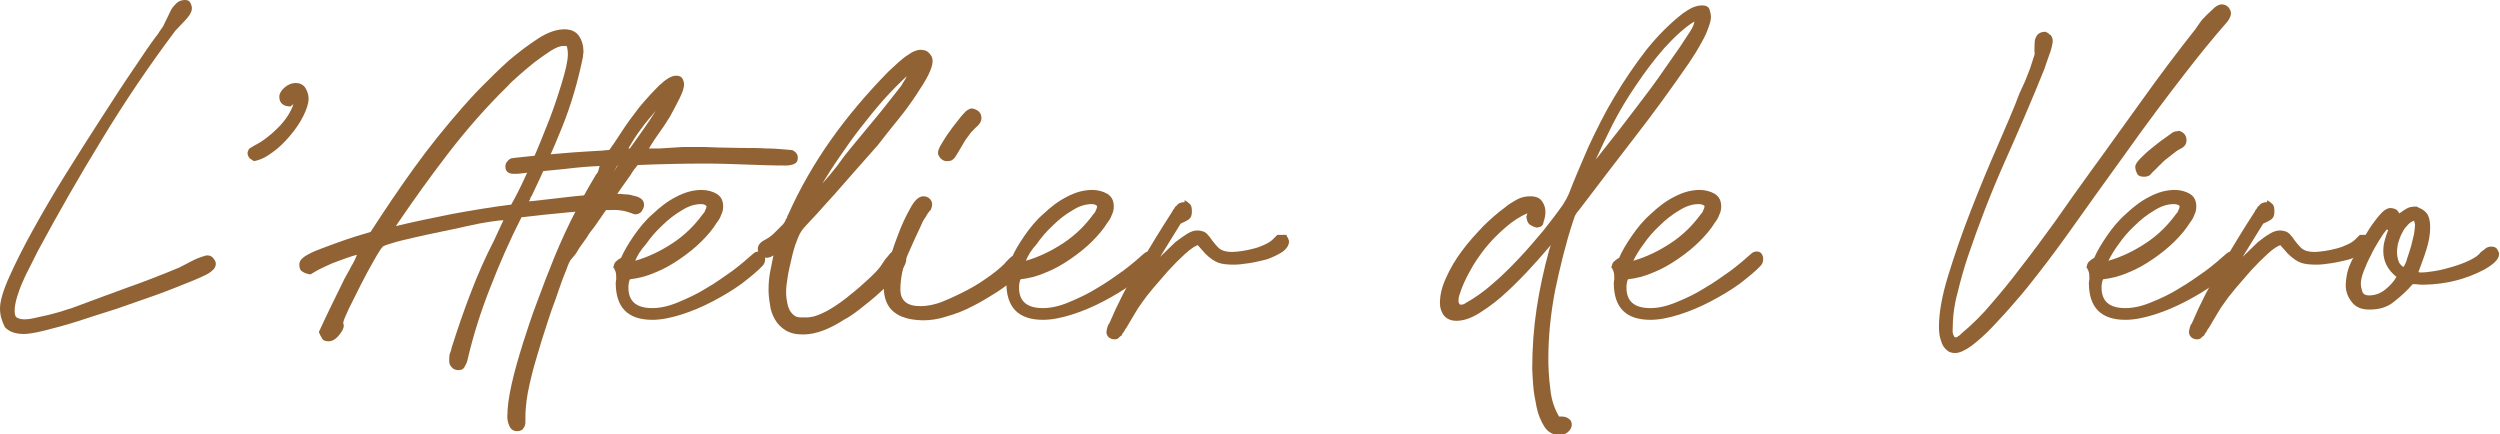 <svg xmlns="http://www.w3.org/2000/svg" id="Calque_1" x="0" y="0" viewBox="0 0 512 88.9" style="enable-background:new 0 0 512 88.9" xml:space="preserve"><style>.st0{fill:#916233}</style><path class="st0" d="M0 63.2c0-1.5.6-3.6 1.9-6.5 1.3-2.9 2.9-6.1 4.9-9.7 2-3.6 4.2-7.4 6.7-11.4s4.9-7.8 7.3-11.5c2.4-3.7 4.5-7 6.5-9.9 2-3 3.5-5.2 4.7-6.8.3-.3.5-.7.7-1 .2-.3.5-.7.7-1L35 2.1c.3-.6.7-1 1.2-1.5.5-.4 1-.6 1.7-.6.6 0 .9.2 1.1.6.2.4.3.8.3 1.1 0 .5-.2.9-.5 1.4-.3.4-.6.8-1 1.2l-1.9 2c-5.4 7.2-10.4 14.6-15 22.2-4.6 7.5-9 15.2-13.2 23l-1.4 2.8c-.5 1-1.1 2.1-1.6 3.3-.5 1.1-.9 2.2-1.2 3.2-.3 1-.5 2-.5 2.8 0 .7.1 1.2.4 1.4.3.2.8.4 1.6.4.6 0 1.4-.1 2.2-.3l2.7-.6c.9-.2 1.8-.5 2.6-.7.8-.3 1.6-.5 2.2-.7 3.8-1.4 7.5-2.8 11.1-4.1 3.7-1.3 7.3-2.7 10.9-4.2l2.9-1.5c.6-.3 1.1-.5 1.7-.7.6-.2.9-.3 1.1-.3.6 0 1 .2 1.3.6.3.4.5.7.5 1.1 0 .5-.2.9-.5 1.2-.3.3-.7.6-1 .8-.7.4-2 1-4 1.8s-4.2 1.7-6.7 2.6c-2.5.9-5.2 1.8-8 2.8-2.9.9-5.6 1.8-8.1 2.6s-4.8 1.4-6.8 1.9-3.4.7-4.2.7c-1.8 0-3.1-.5-3.9-1.4-.6-1.2-1-2.4-1-3.8zM51.1 32.4c-.3-.4-.4-.8-.4-1 0-.3.1-.6.4-1l1-.6c1.6-.8 3.2-2 4.8-3.6 1.6-1.6 2.7-3.3 3.2-4.9l-.6.5c-1.5 0-2.3-.7-2.3-2 0-.6.4-1.3 1.1-1.9.7-.6 1.5-.9 2.2-.9 1 0 1.7.4 2.1 1.1.4.7.6 1.4.6 2.1 0 1-.4 2.2-1.1 3.6-.7 1.4-1.6 2.7-2.7 4-1.1 1.3-2.3 2.5-3.6 3.4-1.3 1-2.6 1.6-3.8 1.8l-.9-.6zM65.3 68c.8-1.8 1.7-3.6 2.6-5.5.9-1.8 1.8-3.7 2.7-5.5.4-.8.9-1.5 1.3-2.4.5-.8.9-1.6 1.2-2.4-.6.1-1.4.4-2.3.7-.9.3-1.8.7-2.7 1-.9.4-1.8.8-2.6 1.2-.8.4-1.4.8-1.9 1.1-.7-.1-1.3-.3-1.7-.6-.4-.2-.6-.7-.6-1.4 0-.6.3-1.1 1-1.6.4-.3 1.3-.8 2.5-1.3 1.3-.5 2.6-1 4-1.5s2.8-1 4.1-1.4c1.4-.4 2.4-.7 3-.9 2.9-4.5 5.8-8.8 8.9-13.1 3.1-4.3 6.4-8.4 10-12.5.9-1 2.2-2.5 3.9-4.2s3.5-3.5 5.5-5.3c2-1.7 4-3.2 6-4.5 2-1.3 3.8-1.9 5.4-1.9 1.4 0 2.4.5 3 1.4.6.9.9 2 .9 3.3l-.1.6v.3c-1 4.9-2.4 9.8-4.3 14.5-1.9 4.7-4 9.4-6.2 14-.1.1-.2.3-.3.5 0 .2-.1.4-.3.6h.5c3-.3 5.9-.7 8.8-1 2.9-.3 5.8-.5 8.8-.5.4 0 .9 0 1.6.1.6 0 1.2.1 1.8.3.6.1 1.1.3 1.5.6.4.3.6.7.6 1.3 0 .4-.2.8-.5 1.3-.3.4-.8.6-1.4.6l-.3-.1c-.8-.3-1.4-.5-1.9-.6-.5-.1-1.2-.2-1.9-.2-3.3 0-6.5.2-9.6.5-3.1.3-6.3.6-9.5 1-2.4 4.7-4.5 9.5-6.4 14.4-1.9 4.8-3.5 9.8-4.7 15-.1.4-.3.8-.6 1.3-.2.4-.6.6-1.2.6s-1.1-.2-1.4-.6c-.4-.4-.5-.8-.5-1.2 0-.6 0-1.1.1-1.5.1-.3.3-.7.4-1.3 1.2-3.8 2.5-7.6 3.9-11.2 1.4-3.7 3-7.3 4.8-10.8l1.9-4.1c-.4 0-1.3.1-2.7.3-1.4.2-2.9.5-4.7.9-1.8.4-3.6.8-5.6 1.2-2 .4-3.8.8-5.5 1.2-1.7.4-3.1.7-4.3 1.1-1.1.3-1.8.6-1.9.7-.3.3-.9 1.2-1.8 2.8-.9 1.6-1.8 3.2-2.7 5l-2.5 5c-.7 1.5-1.1 2.5-1.1 2.8 0 .2 0 .3.1.4v.2c0 .6-.4 1.3-1.1 2.1-.7.8-1.4 1.1-2 1.1-.7 0-1.2-.2-1.4-.7-.2-.3-.4-.7-.6-1.2zm27.4-24.2c3.9-.7 7.9-1.4 12-1.9.8-1.4 1.9-3.5 3.2-6.4 1.3-2.9 2.6-5.9 3.8-9 1.3-3.1 2.3-6.1 3.2-9 .9-2.9 1.4-5 1.4-6.4 0-.7-.1-1.2-.2-1.6-.1-.1-.4-.1-.7-.1-.6 0-1.5.3-2.6 1s-2.2 1.5-3.4 2.4c-1.1.9-2.2 1.8-3.2 2.7-1 .9-1.8 1.6-2.2 2.1-4.5 4.4-8.5 9-12.2 13.8-3.7 4.8-7.2 9.7-10.6 14.7l-.1.2c3.7-.9 7.6-1.7 11.6-2.5z"></path><path class="st0" d="M122.8 34c-2.4.1-4.7.3-7.1.6-2.4.2-4.7.5-7.1.7-.6.1-1.1.1-1.7.2-.6.1-1.1.1-1.7.1-1.1 0-1.7-.5-1.7-1.5 0-.6.3-1.1 1-1.6.1-.1 1.1-.2 3-.4s4-.4 6.4-.6c2.4-.2 4.6-.4 6.7-.5 2.1-.1 3.5-.2 4.2-.3.6-.8 1.4-2 2.5-3.7 1.1-1.7 2.3-3.3 3.6-5 1.4-1.7 2.8-3.2 4.1-4.5 1.4-1.3 2.5-2 3.5-2 .6 0 1 .2 1.2.5.2.3.4.8.4 1.3 0 .6-.3 1.6-.9 2.8-.6 1.2-1.3 2.5-2 3.8-.8 1.3-1.6 2.5-2.4 3.6-.8 1.1-1.4 2.1-1.9 2.9h2.3l4.7-.3h2.6c1.2 0 2.7 0 4.3.1 1.6 0 3.3.1 5.1.1 1.8 0 3.4 0 4.9.1 1.5 0 2.7.1 3.8.2 1 .1 1.6.1 1.8.2.7.4 1 .9 1 1.5 0 .7-.3 1.1-.8 1.3-.5.2-1.1.3-1.6.3-2.7 0-5.4-.1-8.2-.2-2.7-.1-5.5-.2-8.3-.2-4.5 0-9.2.1-13.9.3-.6.7-1.1 1.4-1.5 2.1l-1.5 2.1-5.9 8.5c-.6.7-1.1 1.4-1.5 2.1l-1.5 2.1-.8 1.3-1 1.2c-.1.1-.5.8-.9 2-.5 1.2-1 2.5-1.5 4s-1 2.9-1.5 4.2c-.5 1.4-.7 2.2-.9 2.7-.8 2.4-1.5 4.7-2.2 7.1-.7 2.3-1.3 4.7-1.8 7.2-.2 1-.3 2-.4 3-.1 1-.1 2.1-.1 3 0 .5-.1.9-.4 1.3-.2.4-.7.6-1.3.6-.8 0-1.3-.4-1.6-1.1-.3-.7-.4-1.3-.4-1.8 0-1.9.3-4.2.9-6.8.6-2.7 1.4-5.4 2.3-8.3.9-2.8 1.8-5.6 2.8-8.2 1-2.6 1.8-4.9 2.6-6.8 2.6-6.8 5.8-13.3 9.6-19.6.1-.1.3-.3.4-.6.2-.8.3-1 .3-1.1zm3.6-.1-.7 1.3.8-1.3h-.1zm2.6-3.5c.9-1.3 1.8-2.5 2.7-3.8.9-1.3 1.8-2.6 2.6-3.9-1 1.2-2.1 2.4-3 3.7-1 1.3-1.8 2.6-2.6 4h.3z"></path><path class="st0" d="M125.6 54.9c.1-.6.2-1 .5-1.3.3-.3.7-.6 1.1-.8.6-1.4 1.5-2.9 2.6-4.5s2.4-3.2 3.9-4.5c1.5-1.4 3-2.6 4.8-3.5 1.7-.9 3.4-1.4 5.2-1.4 1.2 0 2.2.3 3.1.8.9.6 1.3 1.4 1.3 2.6 0 .6-.1 1.1-.4 1.7-.2.6-.5 1.1-.9 1.6-.8 1.3-1.8 2.5-3.1 3.8-1.3 1.3-2.8 2.5-4.4 3.6-1.6 1.1-3.3 2.1-5.1 2.8-1.8.8-3.5 1.2-5.2 1.4-.2.5-.3 1-.3 1.7 0 2.8 1.6 4.2 4.9 4.2 1.6 0 3.4-.4 5.3-1.2 1.9-.8 3.9-1.7 5.8-2.9 1.9-1.1 3.7-2.4 5.4-3.6 1.7-1.3 3-2.4 4.1-3.4.2-.2.4-.3.6-.4.2 0 .3-.1.5-.1.6 0 .9.2 1.1.5.2.3.3.7.3 1 0 .5-.1.9-.4 1.3-1.1 1.2-2.6 2.4-4.4 3.8-1.8 1.3-3.8 2.5-5.9 3.6-2.1 1.1-4.2 2-6.4 2.7-2.2.7-4.2 1.1-6 1.1-5 0-7.5-2.5-7.5-7.6l.1-.7v-.4c0-.8-.1-1.3-.4-1.7v-.2zm4.5-1.5c2.8-.8 5.4-2.1 7.8-3.7 2.4-1.6 4.4-3.6 6-5.8.3-.3.5-.6.5-.8.2-.3.3-.7.3-.9-.3-.3-.7-.4-1.1-.4-1.3 0-2.6.4-4 1.3-1.4.8-2.8 1.9-4 3.1-1.3 1.2-2.4 2.5-3.3 3.8-1.1 1.2-1.8 2.4-2.2 3.4z"></path><path class="st0" d="M157.7 52.7h-.2l-.3.1c-.7 0-1.2-.2-1.5-.5-.3-.3-.5-.8-.5-1.3 0-.7.4-1.3 1.3-1.8.8-.4 1.5-.9 2.1-1.5l1.8-1.8c.3-.4.5-.7.5-.9.1-.1.2-.3.3-.5 0-.2.1-.4.2-.5 2.4-5.4 5.4-10.6 8.8-15.4 3.4-4.8 7.3-9.4 11.7-13.9.3-.3.8-.7 1.3-1.2s1.1-1 1.7-1.5c.6-.5 1.3-.9 1.9-1.3.6-.3 1.2-.5 1.7-.5.8 0 1.4.2 1.8.7.5.5.7 1 .7 1.6 0 .7-.3 1.7-.9 2.9-.6 1.2-1.5 2.6-2.5 4.1-1 1.5-2.2 3.2-3.6 4.9-1.4 1.7-2.8 3.5-4.2 5.3-1.5 1.7-3.1 3.5-4.6 5.2-1.5 1.7-3 3.4-4.3 4.9-1.4 1.5-2.6 2.9-3.7 4.1-1.1 1.2-2 2.1-2.6 2.8-.5.6-1 1.4-1.4 2.6-.5 1.2-.8 2.4-1.1 3.7-.3 1.3-.6 2.5-.8 3.8-.2 1.2-.3 2.2-.3 3 0 .4 0 .9.1 1.5s.2 1.2.4 1.7c.2.6.5 1 .9 1.4.4.4.9.6 1.5.6h1.4c.5 0 .9-.1 1.4-.2 1-.3 2.2-.8 3.5-1.6 1.3-.8 2.6-1.7 3.9-2.8 1.3-1 2.5-2.1 3.6-3.1s2-1.9 2.6-2.7l1-1.5c.3-.3.6-.7 1-1.2.4-.4.9-.6 1.4-.6.6 0 1 .2 1.4.6.3.4.5.8.5 1.2 0 .8-.5 1.8-1.6 3s-2.3 2.5-3.7 3.7c-1.4 1.3-2.8 2.4-4.2 3.5-1.4 1.1-2.5 1.8-3.3 2.2-1.2.8-2.5 1.5-4 2.1-1.5.6-2.9.9-4.4.9-1.5 0-2.6-.3-3.6-.9-.9-.6-1.6-1.3-2.1-2.2-.5-.9-.9-1.9-1-3-.2-1.1-.3-2.1-.3-3.1 0-1.2.1-2.4.3-3.5.2-1.2.5-2.3.7-3.5l-.7.4zm10.7-15.1c1.1-1.2 2.1-2.4 3.1-3.7.9-1.3 1.9-2.6 3-3.9 1.6-1.9 3.2-3.9 4.8-5.8 1.6-1.9 3.1-3.9 4.7-5.9.3-.4.7-.8.9-1.3.3-.4.6-.9.8-1.4-1.6 1.5-3.2 3.1-4.8 4.9-1.6 1.8-3.1 3.7-4.6 5.6-1.5 1.9-2.9 3.9-4.2 5.8-1.4 2-2.6 3.9-3.7 5.7z"></path><path class="st0" d="M181 58.8c0-.7.3-2.1.8-4.1.5-2.1 1.2-4.2 2-6.3.8-2.2 1.7-4.1 2.6-5.7.9-1.7 1.8-2.5 2.7-2.5.6 0 1 .2 1.3.5.3.3.5.7.5 1.1 0 .4-.1.8-.3 1.2-.3.3-.7.8-1 1.4-.4.6-.7 1-.8 1.4-1 2.1-2 4.3-3 6.6-.9 2.3-1.4 4.6-1.4 6.9 0 2.3 1.4 3.4 4.1 3.4 1.4 0 3-.3 4.7-1 1.7-.7 3.4-1.5 5.1-2.4 1.7-.9 3.2-1.9 4.7-3s2.6-2.1 3.4-3c.2-.3.5-.5.7-.7.3-.2.6-.3 1-.3.6 0 1 .2 1.3.5.3.3.5.7.5 1.1 0 .6-.2 1.1-.6 1.6-.4.5-.8.9-1.2 1.3-1 1-2.4 2-3.9 3-1.6 1-3.2 2-5 2.9-1.7.9-3.5 1.6-5.3 2.1-1.8.6-3.4.8-4.9.8-5.3-.1-8-2.3-8-6.8zm18-36.6c1.3.2 2 .9 2 2 0 .6-.3 1.1-.8 1.6-.6.5-1 1-1.4 1.4-.4.5-.7 1-1.1 1.5l-1.9 3.2c-.2.3-.4.6-.7.8-.2.2-.6.3-1.2.3-.5 0-.9-.2-1.3-.6-.3-.4-.5-.7-.5-1.1 0-.4.2-1 .7-1.8.5-.8 1-1.7 1.7-2.6.6-.9 1.3-1.7 1.9-2.5.6-.8 1.1-1.3 1.5-1.7l.5-.3c.3-.1.5-.2.5-.2h.1z"></path><path class="st0" d="M205.6 54.9c.1-.6.2-1 .5-1.3.3-.3.7-.6 1.1-.8.6-1.4 1.5-2.9 2.6-4.5s2.4-3.2 3.9-4.5c1.5-1.4 3-2.6 4.8-3.5 1.7-.9 3.4-1.4 5.2-1.4 1.2 0 2.2.3 3.1.8.9.6 1.3 1.4 1.3 2.6 0 .6-.1 1.1-.4 1.7-.2.6-.5 1.1-.9 1.6-.8 1.3-1.8 2.5-3.1 3.8-1.3 1.3-2.8 2.5-4.4 3.6-1.6 1.1-3.3 2.1-5.1 2.8-1.8.8-3.5 1.2-5.2 1.4-.2.5-.3 1-.3 1.7 0 2.8 1.6 4.2 4.9 4.2 1.6 0 3.4-.4 5.3-1.2 1.9-.8 3.9-1.7 5.8-2.9 1.9-1.1 3.7-2.4 5.4-3.6 1.7-1.3 3-2.4 4.1-3.4.2-.2.4-.3.6-.4.2 0 .3-.1.5-.1.6 0 .9.2 1.1.5.2.3.3.7.3 1 0 .5-.1.9-.4 1.3-1.1 1.2-2.6 2.4-4.4 3.8-1.8 1.3-3.8 2.5-5.9 3.6-2.1 1.1-4.2 2-6.4 2.7-2.2.7-4.2 1.1-6 1.1-5 0-7.5-2.5-7.5-7.6l.1-.7v-.4c0-.8-.1-1.3-.4-1.7v-.2zm4.5-1.5c2.8-.8 5.4-2.1 7.8-3.7 2.4-1.6 4.4-3.6 6-5.8.3-.3.5-.6.5-.8.2-.3.3-.7.3-.9-.3-.3-.7-.4-1.1-.4-1.3 0-2.6.4-4 1.3-1.4.8-2.8 1.9-4 3.1-1.3 1.2-2.4 2.5-3.3 3.8-1.1 1.2-1.8 2.4-2.2 3.4z"></path><path class="st0" d="M242.6 41c.6.3 1 .7 1.2.9.2.3.3.7.3 1.4 0 .8-.2 1.3-.6 1.6-.4.3-1 .6-1.7.9l-4.2 6.8 3.1-3c.8-.6 1.6-1.2 2.4-1.7.8-.5 1.5-.7 2.1-.7.5 0 .9.1 1.2.2.3.1.6.3.8.5l.6.7c.6.9 1.2 1.6 1.8 2.2.7.6 1.6.8 2.8.8.6 0 1.2-.1 2-.2s1.6-.3 2.4-.5c.8-.2 1.6-.5 2.2-.8.7-.3 1.3-.7 1.7-1.1l.9-.9h1.8l.1.1c0 .1.1.3.3.6.1.3.2.5.2.6 0 .8-.5 1.6-1.4 2.2-.9.6-2 1.1-3.1 1.5-1.2.3-2.4.6-3.7.8-1.3.2-2.3.3-3 .3-1.4 0-2.5-.1-3.3-.4-.8-.3-1.7-.9-2.7-1.9l-1.5-1.7c-.6.2-1.5.8-2.6 1.8s-2.2 2.1-3.4 3.4c-1.1 1.3-2.2 2.5-3.2 3.7-1 1.2-1.7 2.1-2.1 2.7-.6.8-1.2 1.7-1.7 2.6-.5.9-1.1 1.8-1.6 2.7-.1.1-.2.3-.3.4 0 .1-.1.2-.2.4-.1.1-.2.3-.3.4-.1.1-.1.3-.2.4-.2.1-.4.3-.6.5-.2.2-.5.3-.8.3-.6 0-1-.2-1.3-.5-.3-.3-.4-.7-.4-1 0-.3.1-.6.2-1s.3-.7.4-.8c1.7-4 3.7-7.9 6-11.7 2.2-3.7 4.5-7.5 6.9-11.2.1-.3.3-.5.4-.6.1-.3.3-.5.4-.5.4-.6 1-.8 1.7-.8zM314.6 46.6c-1-.3-1.6-.7-1.8-1.3l-.2-.8c0-.1 0-.3.1-.4 0-.1.1-.3.1-.4-1.5.6-3 1.6-4.5 2.9-1.5 1.3-2.9 2.7-4.1 4.2-1.2 1.5-2.3 3.1-3.2 4.8-.9 1.6-1.6 3.2-2 4.5-.2.5-.3 1-.3 1.5v.2l.1.3c.1.2.2.3.4.3.3 0 .7-.1.9-.3 1.8-1 3.7-2.3 5.5-3.9 1.9-1.6 3.7-3.4 5.5-5.3 1.8-1.9 3.4-3.8 5-5.7 1.5-1.9 2.9-3.7 4-5.3.5-.8.9-1.5 1.2-2.2 1.1-2.9 2.5-6.1 4-9.6 1.6-3.4 3.3-6.9 5.3-10.2 2-3.4 4.2-6.6 6.5-9.6 2.4-3 4.9-5.5 7.6-7.6.6-.4 1.2-.8 1.8-1.1.7-.3 1.4-.5 2.1-.5.8 0 1.3.3 1.5.8.2.6.3 1.1.3 1.6 0 .6-.2 1.3-.5 2.1-.3.9-.7 1.8-1.2 2.7-.5.9-1 1.8-1.5 2.6s-1 1.5-1.3 2c-3.6 5.2-7.2 10.2-11.1 15.2C331 33 327.2 38 323.4 43c-.3.3-.6.7-.8 1.1-.2.4-.3.9-.5 1.4-1.5 4.6-2.6 9.2-3.6 13.9-.9 4.7-1.4 9.4-1.4 14.1 0 1.7.1 3.8.4 6.1.2 2.3.9 4.2 1.8 5.7h.4c.6 0 1.1.1 1.5.4.5.3.7.7.7 1.3 0 .6-.3 1-.8 1.5-.5.4-1.1.6-1.7.6-1.3 0-2.4-.6-3.1-1.7s-1.3-2.5-1.6-4c-.3-1.5-.6-3-.7-4.5-.1-1.5-.2-2.6-.2-3.4 0-4.2.3-8.3.9-12.3.6-4 1.5-8.1 2.6-12.1l.3-.9c-.9 1-2.1 2.5-3.7 4.2-1.6 1.8-3.3 3.5-5.1 5.2-1.8 1.7-3.6 3.1-5.5 4.3-1.8 1.2-3.5 1.8-5 1.8-1.2 0-2-.4-2.6-1.1-.5-.7-.8-1.5-.8-2.5 0-1.7.4-3.4 1.3-5.3.8-1.8 1.9-3.7 3.2-5.4 1.3-1.8 2.8-3.4 4.3-5 1.5-1.5 3-2.8 4.5-3.9.7-.6 1.5-1.1 2.4-1.6.9-.5 1.8-.7 2.8-.7 1.1 0 1.9.3 2.4 1s.7 1.4.7 2.2c0 .6-.1 1.3-.4 2.1 0 .7-.6 1.1-1.5 1.1zm12.2-13.9c1.1-1.4 2.7-3.4 4.8-6.1 2.1-2.7 4.2-5.5 6.4-8.4 1.1-1.5 2.2-3 3.2-4.5s2-2.8 2.8-4c.8-1.2 1.5-2.3 2.1-3.2.6-.9.9-1.7.9-2.1-2.1 1.3-4.1 3.2-6.2 5.5-2 2.3-3.9 4.8-5.7 7.5-1.8 2.6-3.4 5.3-4.8 8-1.3 2.6-2.5 5.1-3.5 7.3z"></path><path class="st0" d="M330 54.9c.1-.6.2-1 .5-1.3.3-.3.7-.6 1.1-.8.6-1.4 1.5-2.9 2.6-4.5s2.4-3.2 3.9-4.5c1.5-1.4 3-2.6 4.8-3.5 1.7-.9 3.4-1.4 5.2-1.4 1.2 0 2.2.3 3.1.8.9.6 1.3 1.4 1.3 2.6 0 .6-.1 1.1-.4 1.7-.2.6-.5 1.1-.9 1.6-.8 1.3-1.8 2.5-3.1 3.8-1.3 1.3-2.8 2.5-4.4 3.6-1.6 1.1-3.3 2.1-5.1 2.8-1.8.8-3.5 1.2-5.2 1.4-.2.5-.3 1-.3 1.7 0 2.8 1.6 4.2 4.9 4.2 1.6 0 3.4-.4 5.3-1.2 2-.8 3.9-1.7 5.8-2.9 1.9-1.1 3.7-2.4 5.4-3.6 1.7-1.3 3-2.4 4.1-3.4.2-.2.4-.3.6-.4.2 0 .3-.1.5-.1.6 0 .9.2 1.1.5.2.3.3.7.3 1 0 .5-.1.9-.4 1.3-1.1 1.2-2.6 2.4-4.4 3.8-1.8 1.3-3.8 2.5-5.9 3.6-2.1 1.1-4.2 2-6.4 2.7-2.2.7-4.2 1.1-6 1.1-5 0-7.5-2.5-7.5-7.6l.1-.7v-.4c0-.8-.1-1.3-.4-1.7v-.2zm4.5-1.5c2.8-.8 5.4-2.1 7.8-3.7 2.4-1.6 4.4-3.6 6-5.8.3-.3.5-.6.5-.8.2-.3.3-.7.3-.9-.3-.3-.7-.4-1.2-.4-1.3 0-2.6.4-4 1.3-1.4.8-2.8 1.9-4 3.1-1.3 1.2-2.4 2.5-3.3 3.8-.9 1.2-1.6 2.4-2.1 3.4zM416.7 8.7c0-.6.2-1 .5-1.5.3-.4.9-.7 1.7-.7l.6.3c.1.1.2.3.5.4.3.4.4.8.4 1.3 0 .2-.1.6-.2 1.1-.1.5-.3 1.1-.5 1.6-.2.6-.4 1.1-.6 1.7l-.4 1.2c-2.6 6.5-5.4 12.9-8.2 19.2-2.8 6.3-5.3 12.8-7.5 19.3-.8 2.4-1.5 4.9-2.1 7.4-.7 2.5-1 5.1-1 7.7 0 .3 0 .5.1.7 0 .1 0 .2.1.3 0 0 .1.1.1.2l.2.2c.3 0 .5-.1.7-.3.1 0 .2-.1.3-.2l.3-.3c2.3-1.9 4.4-4 6.3-6.3 1.9-2.2 3.8-4.5 5.6-6.9 2.6-3.3 5-6.6 7.4-9.9 2.3-3.3 4.7-6.7 7.1-10 3.6-4.9 7.1-9.9 10.6-14.7 3.5-4.9 7.1-9.7 10.9-14.5.2-.3.5-.7.9-1.3.4-.6.9-1.1 1.5-1.7.6-.6 1.1-1 1.6-1.5.5-.4 1-.6 1.4-.6.6 0 1 .2 1.4.6.3.4.5.8.5 1.2 0 .5-.2 1-.7 1.7-1.5 1.7-3 3.5-4.4 5.2-1.4 1.7-2.8 3.5-4.2 5.3-4.2 5.4-8.3 10.9-12.2 16.4-4 5.5-7.9 11-11.9 16.6-.5.7-1.3 1.8-2.4 3.3-1.1 1.5-2.4 3.2-3.8 5-1.4 1.8-2.9 3.7-4.5 5.5-1.6 1.9-3.2 3.6-4.7 5.2s-3 2.9-4.3 3.9c-1.4 1-2.5 1.5-3.4 1.5-.7 0-1.3-.2-1.7-.6-.5-.4-.8-.9-1-1.4-.2-.6-.4-1.1-.5-1.8-.1-.6-.1-1.2-.1-1.6 0-2.8.6-6.3 1.9-10.5 1.3-4.2 2.8-8.6 4.6-13.2 1.8-4.6 3.6-9 5.5-13.3 1.8-4.2 3.4-7.8 4.5-10.8.3-.7.7-1.5 1.1-2.4.4-.9.7-1.8 1.1-2.8.3-.9.6-1.9.9-2.8-.1-.9 0-1.7 0-2.4zM427.3 54.9c.1-.6.2-1 .5-1.3.3-.3.7-.6 1.1-.8.6-1.4 1.5-2.9 2.6-4.5s2.4-3.2 3.9-4.5c1.5-1.4 3-2.6 4.8-3.5 1.7-.9 3.4-1.4 5.2-1.4 1.2 0 2.2.3 3.1.8.9.6 1.3 1.4 1.3 2.6 0 .6-.1 1.1-.4 1.7-.2.6-.5 1.1-.9 1.6-.8 1.3-1.8 2.5-3.1 3.8-1.3 1.3-2.8 2.5-4.4 3.6-1.6 1.1-3.3 2.1-5.1 2.8-1.8.8-3.5 1.2-5.2 1.4-.2.5-.3 1-.3 1.7 0 2.8 1.6 4.2 4.9 4.2 1.6 0 3.4-.4 5.3-1.2 2-.8 3.9-1.7 5.8-2.9 1.9-1.1 3.7-2.4 5.4-3.6 1.7-1.3 3-2.4 4.1-3.4.2-.2.4-.3.6-.4.2 0 .3-.1.5-.1.6 0 .9.2 1.1.5.2.3.3.7.3 1 0 .5-.1.9-.4 1.3-1.1 1.2-2.6 2.4-4.4 3.8-1.8 1.3-3.8 2.5-5.9 3.6-2.1 1.1-4.2 2-6.4 2.7-2.2.7-4.2 1.1-6 1.1-5 0-7.5-2.5-7.5-7.6l.1-.7v-.4c0-.8-.1-1.3-.4-1.7v-.2zm4.5-1.5c2.8-.8 5.4-2.1 7.8-3.7 2.4-1.6 4.4-3.6 6-5.8.3-.3.5-.6.5-.8.2-.3.3-.7.3-.9-.3-.3-.7-.4-1.2-.4-1.3 0-2.6.4-4 1.3-1.4.8-2.8 1.9-4 3.1-1.3 1.2-2.4 2.5-3.3 3.8-.9 1.2-1.6 2.4-2.1 3.4zm14.5-26.6c1 .3 1.5 1 1.5 1.9 0 .8-.4 1.4-1.3 1.8-.6.3-1.1.7-1.6 1.1-.5.4-1 .8-1.4 1.1-.5.4-.9.9-1.4 1.3-.4.5-.9.9-1.4 1.4-.4.6-.9.8-1.6.8-.7 0-1.2-.2-1.4-.6-.2-.4-.4-.9-.4-1.5 0-.3.3-.9 1-1.6.7-.7 1.4-1.4 2.3-2.1.9-.7 1.7-1.4 2.6-2 .8-.6 1.4-1 1.8-1.3.3-.1.5-.2.6-.2.2 0 .4 0 .5-.1h.2z"></path><path class="st0" d="M464.3 41c.6.3 1 .7 1.2.9.2.3.3.7.3 1.4 0 .8-.2 1.3-.6 1.6-.4.3-1 .6-1.7.9l-4.2 6.8 3.1-3c.8-.6 1.5-1.2 2.4-1.7.8-.5 1.5-.7 2.1-.7.5 0 .9.1 1.2.2.3.1.6.3.8.5l.6.7c.6.9 1.2 1.6 1.8 2.2.7.6 1.6.8 2.8.8.6 0 1.2-.1 2-.2s1.6-.3 2.4-.5c.8-.2 1.6-.5 2.2-.8.7-.3 1.3-.7 1.7-1.1l.9-.9h1.8l.1.1c0 .1.1.3.3.6.1.3.2.5.2.6 0 .8-.5 1.6-1.4 2.2-.9.6-2 1.1-3.1 1.5-1.2.3-2.4.6-3.7.8-1.3.2-2.3.3-3 .3-1.4 0-2.5-.1-3.3-.4-.8-.3-1.7-.9-2.7-1.9l-1.5-1.7c-.6.2-1.5.8-2.6 1.8s-2.2 2.1-3.4 3.4c-1.1 1.3-2.2 2.5-3.2 3.7-1 1.2-1.7 2.1-2.1 2.7-.6.8-1.2 1.7-1.7 2.6-.5.9-1.1 1.8-1.6 2.7-.1.1-.2.3-.3.4 0 .1-.1.2-.2.4-.1.1-.2.3-.3.4-.1.1-.1.3-.2.4-.2.1-.4.3-.6.5-.2.2-.5.3-.8.3-.6 0-1-.2-1.3-.5-.3-.3-.4-.7-.4-1 0-.3.1-.6.2-1s.3-.7.4-.8c1.7-4 3.7-7.9 6-11.7 2.2-3.7 4.5-7.5 6.9-11.2.1-.3.3-.5.4-.6.1-.3.3-.5.4-.5.4-.6 1-.8 1.7-.8z"></path><path class="st0" d="M494.1 58.2c-1 1.2-2.3 2.4-3.7 3.5-1.4 1.2-3.1 1.7-5.1 1.7-1.7 0-2.9-.5-3.7-1.6-.8-1-1.2-2.2-1.2-3.4 0-.6.1-1.3.2-1.9.1-.7.3-1.3.5-1.9.2-.5.6-1.4 1.3-2.7.6-1.3 1.4-2.7 2.2-4 .8-1.4 1.7-2.6 2.6-3.7.9-1.1 1.7-1.6 2.4-1.6.3 0 .6.1.9.2.3.1.5.3.7.6 0 .1.1.2.2.3.8-.6 1.3-.9 1.7-1.1.4-.2 1-.3 1.8-.3l.4.2c1 .4 1.7 1 2 1.7.3.7.4 1.5.4 2.4 0 1.5-.3 3-.8 4.6-.5 1.6-1.1 3.1-1.6 4.5.1.1.3.1.6.1.7 0 1.6-.1 2.8-.3 1.2-.2 2.4-.5 3.7-.9 1.3-.4 2.4-.8 3.4-1.3s1.8-1 2.2-1.6l.9-.7c.3-.3.8-.5 1.3-.5.6 0 1 .2 1.2.5.2.3.4.7.4 1 0 .7-.4 1.3-1.1 1.9-.7.6-1.4 1-1.9 1.3-3.8 2-7.8 3-12.2 3.1h-.8l-1.1-.1h-.6zM488.8 47c-.5.6-1 1.3-1.6 2.3-.6 1-1.2 2-1.7 3.1-.6 1.1-1 2.1-1.4 3.1-.4 1-.6 1.9-.6 2.6 0 .5.1 1 .3 1.6.2.6.7.8 1.4.8 1.2 0 2.3-.4 3.3-1.2 1-.8 1.8-1.7 2.3-2.6-1.8-1.4-2.7-3.2-2.7-5.3 0-.8.1-1.5.3-2.2.2-.7.4-1.4.7-2.1l-.3-.1zm3.4 7.7c.3-.4.6-1 .8-1.8.3-.8.5-1.6.8-2.5.2-.9.4-1.7.6-2.5.1-.8.2-1.4.2-1.9 0-.1-.1-.4-.2-.8-.6.2-1.1.6-1.5 1.1-.5.5-.8 1.1-1.1 1.7s-.5 1.3-.7 1.9c-.1.6-.2 1.2-.2 1.7 0 .6.1 1.2.3 1.8.1.5.5.9 1 1.3z"></path></svg>